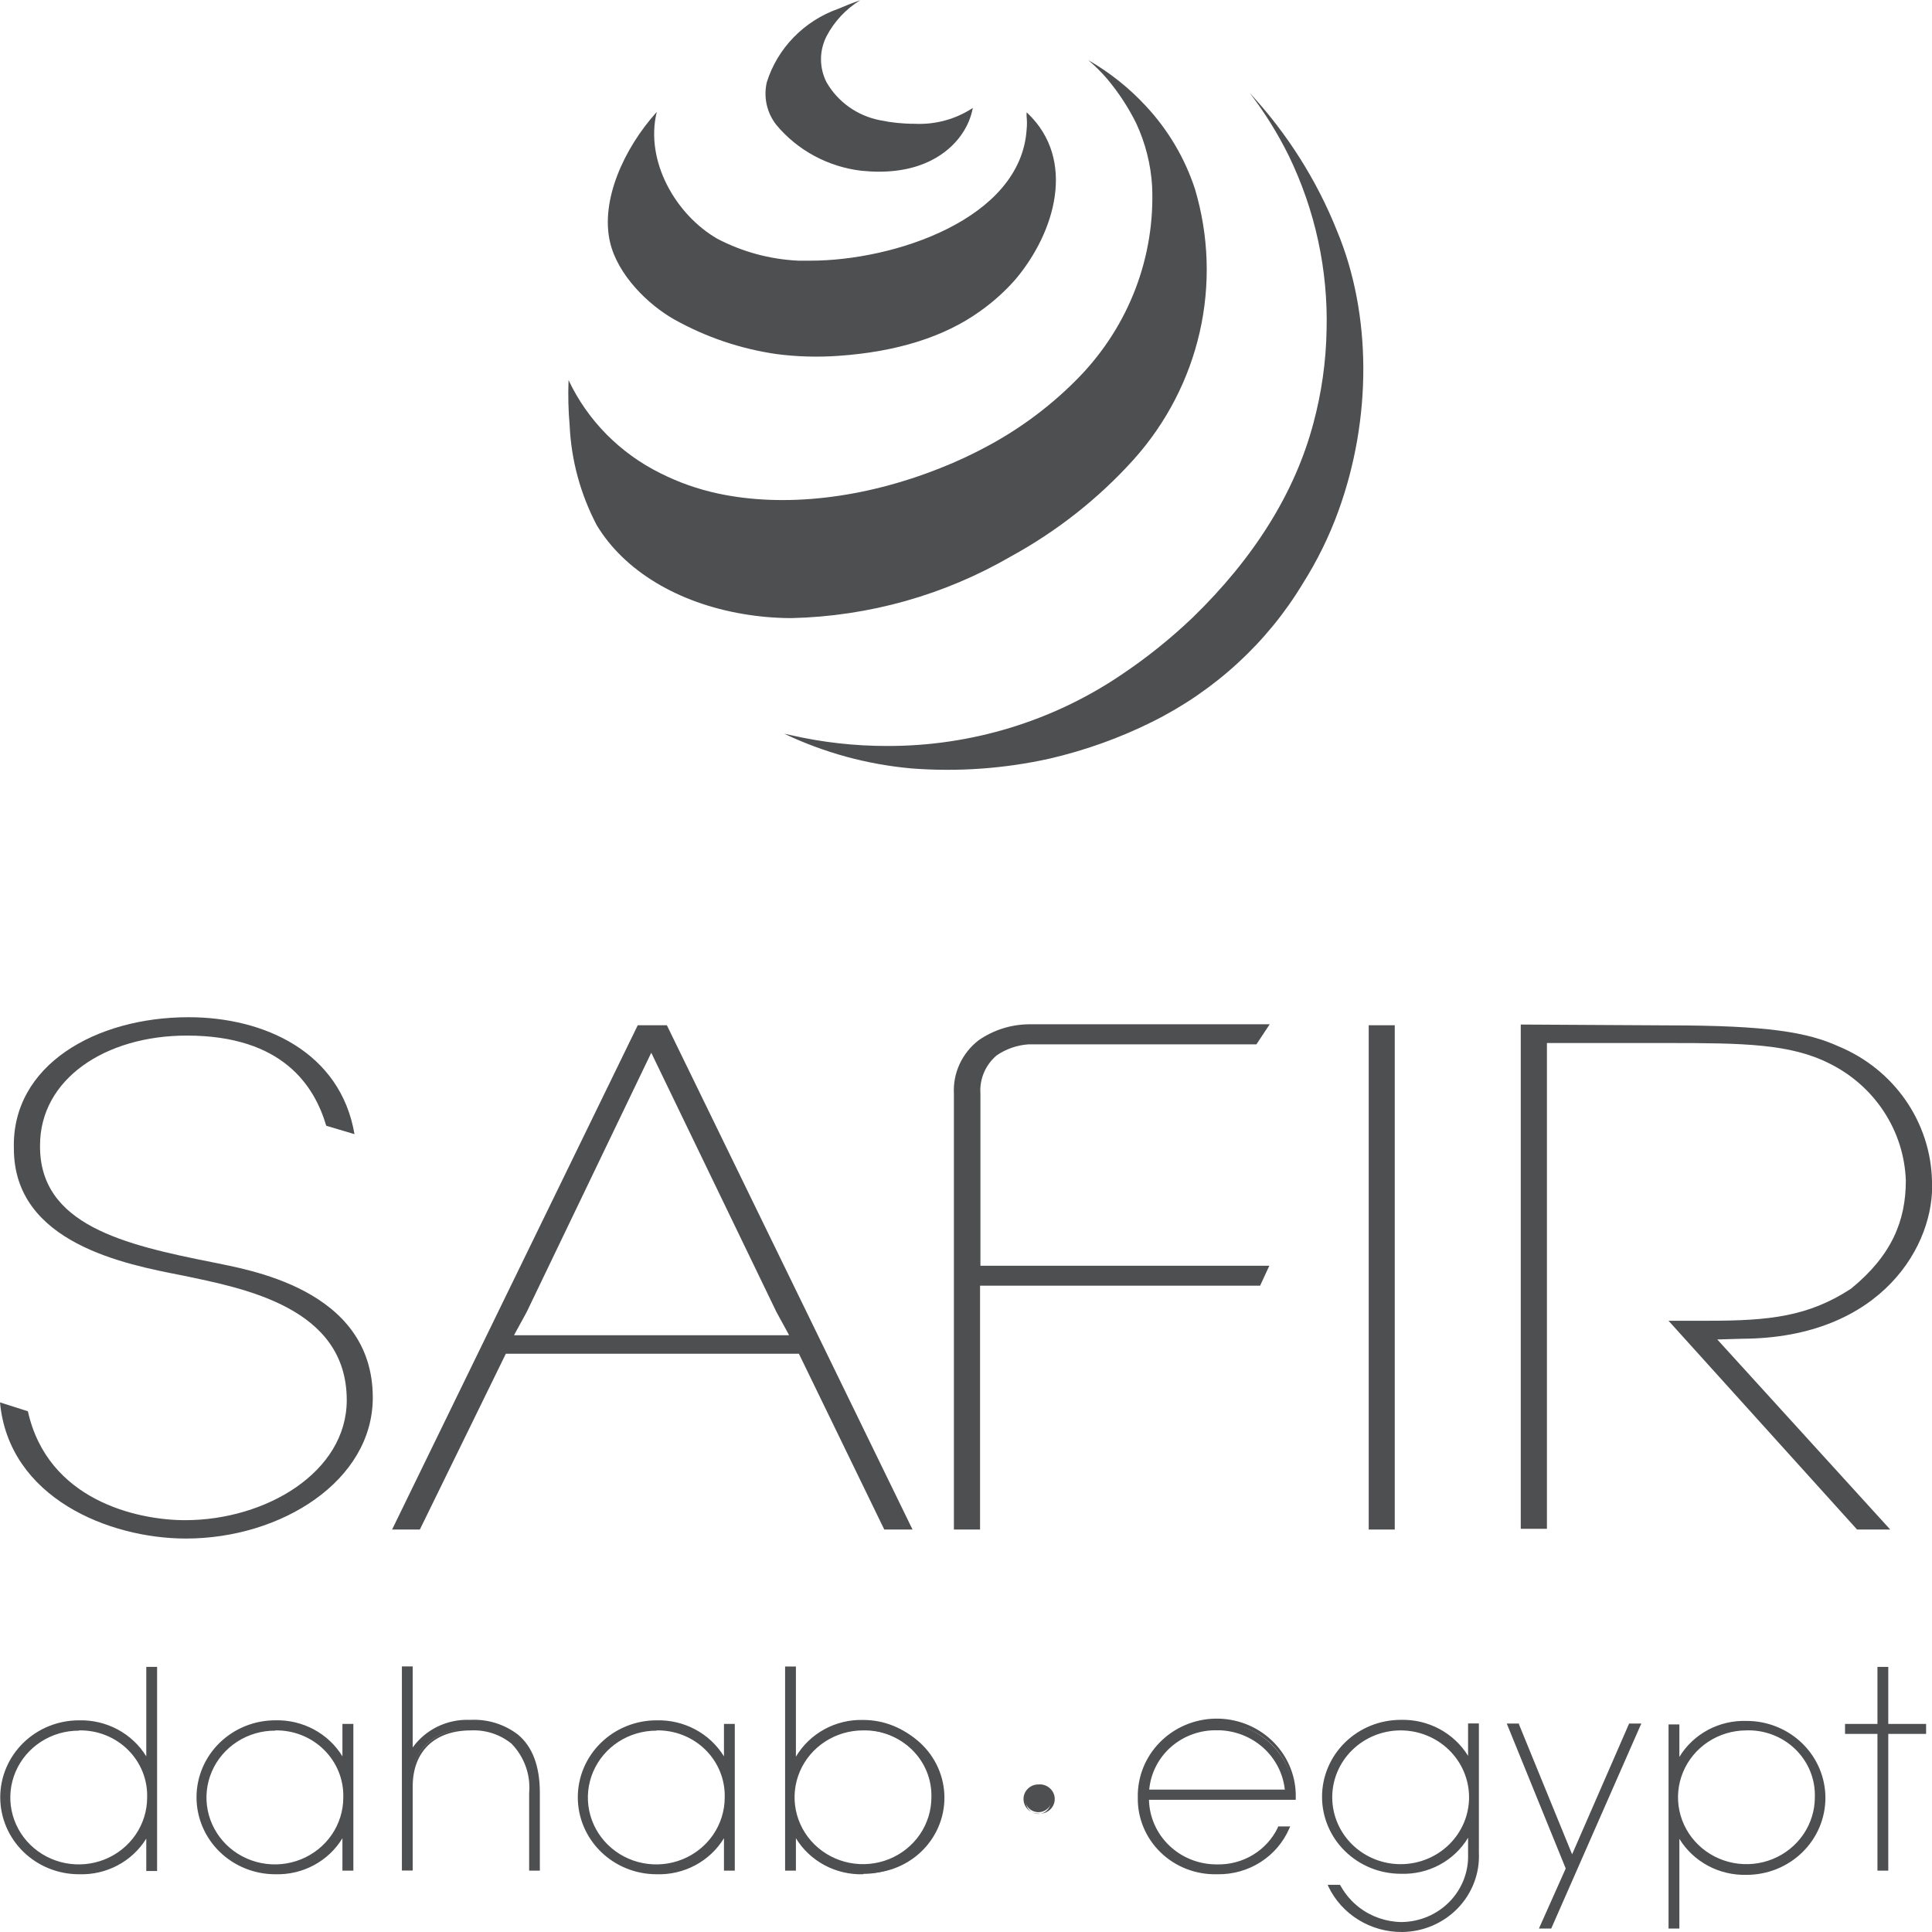 <svg width="130" height="130" viewBox="0 0 130 130" fill="none" xmlns="http://www.w3.org/2000/svg">
<g clip-path="url(#clip0_1206_1357)">
<path d="M51.598 5.526C51.481 6.023 51.478 6.54 51.589 7.039C51.701 7.538 51.924 8.006 52.243 8.41C53.666 10.117 55.71 11.22 57.946 11.488C58.359 11.529 58.772 11.553 59.144 11.553C62.508 11.553 64.103 9.937 64.723 9.016C65.09 8.488 65.34 7.891 65.459 7.263C64.303 8.025 62.925 8.399 61.533 8.329C60.747 8.33 59.963 8.248 59.194 8.087C58.445 7.938 57.737 7.633 57.119 7.193C56.502 6.752 55.989 6.186 55.615 5.534C55.371 5.053 55.243 4.524 55.243 3.987C55.243 3.45 55.371 2.921 55.615 2.44C56.133 1.447 56.916 0.61 57.88 0.016C57.367 0.194 56.88 0.388 56.409 0.59C55.271 0.992 54.244 1.648 53.409 2.505C52.575 3.361 51.955 4.395 51.598 5.526Z" fill="#4E4F51"/>
<path d="M41.053 16.32C41.573 18.501 43.598 20.497 45.375 21.498C47.499 22.687 49.831 23.476 52.252 23.825C53.621 24.003 55.006 24.043 56.384 23.946C60.327 23.68 63.542 22.67 65.947 20.941C66.827 20.319 67.629 19.598 68.335 18.792C71.013 15.609 72.418 10.761 69.162 7.635L69.079 7.562C69.073 7.659 69.073 7.756 69.079 7.853C69.109 8.143 69.109 8.435 69.079 8.725C68.674 14.736 60.17 17.54 54.541 17.54C54.252 17.54 53.971 17.54 53.715 17.54C51.806 17.45 49.943 16.945 48.26 16.061C45.466 14.445 43.383 10.834 44.193 7.53C41.978 9.986 40.383 13.5 41.053 16.32Z" fill="#4E4F51"/>
<path d="M53.266 41.591C58.464 41.468 63.541 40.041 68.011 37.446C71.123 35.745 73.918 33.541 76.276 30.927C78.474 28.477 80.005 25.524 80.727 22.343C81.45 19.162 81.34 15.854 80.409 12.725C79.731 10.65 78.603 8.743 77.103 7.134C75.976 5.915 74.666 4.872 73.218 4.04C73.69 4.436 74.127 4.872 74.524 5.34C75.282 6.246 75.928 7.236 76.45 8.289C77.075 9.631 77.44 11.075 77.524 12.547C77.624 14.885 77.246 17.219 76.412 19.412C75.577 21.606 74.303 23.614 72.664 25.32C70.877 27.17 68.809 28.74 66.532 29.973C65.482 30.545 64.398 31.053 63.283 31.492C58.11 33.552 52.762 34.166 48.299 33.205C46.967 32.918 45.678 32.465 44.464 31.856C41.728 30.51 39.54 28.297 38.257 25.578C38.217 26.597 38.242 27.617 38.331 28.632C38.438 30.973 39.061 33.263 40.158 35.346C42.001 38.4 45.596 40.573 50.026 41.316C51.075 41.494 52.136 41.586 53.2 41.591" fill="#4E4F51"/>
<path d="M70.634 51.044C73.024 50.489 75.338 49.66 77.527 48.571C81.748 46.476 85.267 43.244 87.668 39.256C88.635 37.727 89.433 36.102 90.049 34.409C92.321 28.18 92.297 21.135 89.974 15.56C88.608 12.13 86.61 8.973 84.081 6.245C85.099 7.569 85.982 8.987 86.718 10.479C88.495 14.14 89.367 18.158 89.263 22.209C89.225 24.332 88.925 26.442 88.371 28.495C87.139 33.132 84.403 37.527 80.238 41.567C78.759 42.978 77.158 44.262 75.453 45.404C70.818 48.541 65.311 50.213 59.675 50.195C57.502 50.196 55.336 49.952 53.22 49.468L52.773 49.371C55.459 50.65 58.361 51.441 61.336 51.706C64.452 51.946 67.587 51.722 70.634 51.044Z" fill="#4E4F51"/>
<path d="M14.332 84.943C8.364 83.756 2.637 82.431 2.694 77.066C2.694 72.615 7.075 69.682 12.571 69.682C19.051 69.682 21.167 73.099 21.952 75.749L23.853 76.315C22.91 70.781 17.77 68.446 12.687 68.446C6.438 68.446 0.769 71.677 0.934 77.292C0.934 83.667 8.48 85.081 12.282 85.824C16.414 86.688 23.332 87.973 23.332 94.21C23.332 99.057 17.894 102.289 12.455 102.289C9.232 102.289 3.207 100.956 1.876 94.961L0 94.363C0.595 100.778 7.315 103.525 12.513 103.525C18.943 103.525 25.084 99.631 25.084 94.04C25.084 86.64 16.439 85.404 14.332 84.943Z" fill="#4E4F51"/>
<path d="M93.85 102.919H92.098V68.987H93.85V102.919Z" fill="#4E4F51"/>
<path d="M112.213 68.995C118.941 68.995 121.627 69.456 123.734 70.417C125.556 71.175 127.115 72.43 128.226 74.032C129.337 75.634 129.953 77.515 129.999 79.449C130.231 83.667 126.693 90.033 117.246 90.081L115.552 90.13L127.189 102.919H124.958L112.271 88.87H114.965C119.056 88.87 121.685 88.587 124.553 86.712C127.305 84.466 128.239 82.124 128.239 79.441C128.184 77.796 127.676 76.196 126.77 74.809C125.864 73.421 124.593 72.298 123.09 71.556C120.462 70.231 117.304 70.183 112.213 70.183H104.089V102.87H102.328V68.939L112.213 68.995Z" fill="#4E4F51"/>
<path d="M65.971 81.76V73.592C65.936 73.109 66.017 72.625 66.206 72.178C66.395 71.731 66.688 71.333 67.062 71.015C67.693 70.582 68.433 70.325 69.202 70.272H84.542L85.435 68.922H69.219C68.005 68.937 66.826 69.315 65.838 70.005C65.291 70.431 64.856 70.979 64.568 71.603C64.281 72.227 64.15 72.909 64.186 73.592V102.919H65.946V86.51H84.79L85.41 85.169H65.971V81.76Z" fill="#4E4F51"/>
<path d="M59.501 102.919H61.402L44.872 68.987H42.913L26.383 102.919H28.251L34.036 91.091H53.757L59.501 102.919ZM34.59 89.847L34.673 89.685L35.433 88.296L43.822 70.837L52.252 88.296L53.013 89.685L53.095 89.847H34.59Z" fill="#4E4F51"/>
<path d="M68.973 121.056C68.973 120.823 69.068 120.599 69.237 120.434C69.406 120.269 69.635 120.176 69.874 120.176C70.112 120.176 70.342 120.269 70.511 120.434C70.68 120.599 70.774 120.823 70.774 121.056C70.774 121.29 70.68 121.514 70.511 121.679C70.342 121.844 70.112 121.937 69.874 121.937C69.635 121.937 69.406 121.844 69.237 121.679C69.068 121.514 68.973 121.29 68.973 121.056Z" fill="#4E4F51"/>
<path d="M69.863 122.034C69.599 122.032 69.347 121.928 69.161 121.745C68.975 121.562 68.871 121.314 68.871 121.057C68.869 120.93 68.893 120.803 68.941 120.685C68.989 120.568 69.061 120.46 69.152 120.37C69.245 120.275 69.356 120.199 69.48 120.148C69.604 120.096 69.737 120.07 69.871 120.071C70.011 120.059 70.151 120.075 70.284 120.118C70.417 120.162 70.539 120.232 70.642 120.325C70.746 120.417 70.829 120.53 70.885 120.655C70.942 120.78 70.971 120.916 70.971 121.053C70.971 121.19 70.942 121.325 70.885 121.45C70.829 121.576 70.746 121.688 70.642 121.78C70.539 121.873 70.417 121.943 70.284 121.987C70.151 122.03 70.011 122.047 69.871 122.034H69.863ZM69.863 120.273C69.649 120.276 69.445 120.36 69.293 120.507C69.149 120.653 69.066 120.846 69.061 121.049C69.031 121.168 69.028 121.292 69.055 121.412C69.081 121.532 69.134 121.645 69.212 121.742C69.289 121.839 69.388 121.917 69.501 121.971C69.613 122.025 69.737 122.053 69.863 122.053C69.989 122.053 70.113 122.025 70.226 121.971C70.338 121.917 70.437 121.839 70.515 121.742C70.592 121.645 70.646 121.532 70.672 121.412C70.698 121.292 70.695 121.168 70.665 121.049C70.657 120.845 70.57 120.653 70.423 120.509C70.276 120.365 70.079 120.281 69.871 120.273H69.863Z" fill="#4E4F51"/>
<path d="M10.471 125.775H9.942V123.351C9.513 124.173 8.852 124.859 8.038 125.327C7.224 125.795 6.29 126.026 5.347 125.993C3.97 125.993 2.65 125.458 1.676 124.507C0.703 123.555 0.156 122.265 0.156 120.919C0.156 119.574 0.703 118.283 1.676 117.332C2.65 116.38 3.97 115.846 5.347 115.846C6.297 115.818 7.235 116.057 8.049 116.535C8.864 117.014 9.521 117.711 9.942 118.544V112.299H10.471V125.775ZM10 120.927C9.998 120.017 9.72 119.128 9.2 118.373C8.68 117.619 7.942 117.032 7.081 116.688C6.219 116.344 5.272 116.258 4.36 116.441C3.448 116.624 2.612 117.068 1.959 117.717C1.306 118.365 0.865 119.189 0.693 120.083C0.52 120.977 0.623 121.902 0.988 122.739C1.354 123.575 1.966 124.287 2.746 124.783C3.527 125.279 4.441 125.537 5.371 125.524C5.986 125.529 6.596 125.413 7.163 125.183C7.731 124.953 8.246 124.614 8.678 124.186C9.11 123.758 9.449 123.25 9.676 122.692C9.903 122.133 10.013 121.536 10 120.935V120.927Z" fill="#4E4F51"/>
<path d="M5.313 126.114C3.908 126.114 2.561 125.569 1.567 124.597C0.574 123.626 0.016 122.309 0.016 120.935C0.016 119.562 0.574 118.245 1.567 117.274C2.561 116.302 3.908 115.757 5.313 115.757C6.22 115.733 7.117 115.944 7.913 116.37C8.709 116.796 9.375 117.421 9.843 118.181V112.162H10.57V125.896H9.843V123.715C9.375 124.473 8.708 125.095 7.912 125.517C7.116 125.939 6.219 126.145 5.313 126.114ZM5.313 115.959C3.963 115.959 2.668 116.483 1.713 117.416C0.759 118.35 0.222 119.616 0.222 120.935C0.222 122.255 0.759 123.521 1.713 124.455C2.668 125.388 3.963 125.912 5.313 125.912C6.239 125.944 7.155 125.717 7.953 125.258C8.751 124.798 9.398 124.126 9.818 123.319V123.262H10.024V125.686H10.339V112.364H10.024V118.665H9.81V118.601C9.401 117.783 8.758 117.099 7.961 116.631C7.163 116.162 6.244 115.929 5.313 115.959ZM5.371 125.654C4.417 125.67 3.479 125.408 2.677 124.901C1.875 124.394 1.246 123.665 0.869 122.808C0.492 121.95 0.385 121.002 0.561 120.085C0.737 119.167 1.189 118.322 1.858 117.656C2.527 116.991 3.384 116.535 4.319 116.347C5.255 116.159 6.226 116.247 7.11 116.6C7.994 116.954 8.75 117.556 9.282 118.331C9.814 119.106 10.099 120.018 10.099 120.952C10.111 121.565 9.998 122.174 9.765 122.744C9.533 123.313 9.186 123.832 8.745 124.268C8.305 124.705 7.779 125.051 7.2 125.286C6.62 125.521 5.999 125.641 5.371 125.637V125.654ZM5.313 116.452C4.402 116.448 3.511 116.71 2.751 117.202C1.992 117.695 1.4 118.396 1.049 119.218C0.698 120.04 0.604 120.946 0.78 121.82C0.956 122.694 1.393 123.497 2.036 124.128C2.679 124.759 3.499 125.189 4.393 125.364C5.286 125.539 6.213 125.451 7.055 125.111C7.897 124.771 8.617 124.194 9.124 123.453C9.63 122.713 9.901 121.842 9.901 120.952C9.919 120.356 9.813 119.764 9.589 119.21C9.365 118.656 9.029 118.153 8.599 117.73C8.17 117.308 7.658 116.975 7.093 116.753C6.528 116.53 5.922 116.422 5.313 116.435V116.452Z" fill="#4E4F51"/>
<path d="M23.67 125.775H23.149V123.351C22.72 124.173 22.059 124.859 21.245 125.327C20.431 125.795 19.497 126.026 18.554 125.993C17.177 125.993 15.857 125.458 14.883 124.507C13.91 123.555 13.363 122.265 13.363 120.919C13.363 119.573 13.91 118.283 14.883 117.331C15.857 116.38 17.177 115.845 18.554 115.845C19.504 115.818 20.442 116.057 21.256 116.535C22.071 117.014 22.728 117.711 23.149 118.544V116.096H23.67V125.775ZM23.207 120.927C23.205 120.018 22.927 119.129 22.407 118.374C21.888 117.619 21.151 117.033 20.29 116.688C19.428 116.344 18.482 116.258 17.57 116.44C16.658 116.623 15.823 117.066 15.169 117.714C14.516 118.362 14.074 119.185 13.9 120.078C13.727 120.972 13.828 121.896 14.193 122.733C14.557 123.57 15.168 124.282 15.947 124.779C16.727 125.276 17.64 125.535 18.57 125.524C19.186 125.53 19.796 125.414 20.365 125.185C20.934 124.956 21.45 124.617 21.882 124.189C22.314 123.761 22.655 123.252 22.882 122.693C23.11 122.135 23.22 121.537 23.207 120.935V120.927Z" fill="#4E4F51"/>
<path d="M18.52 126.114C17.115 126.114 15.768 125.568 14.774 124.597C13.781 123.626 13.223 122.309 13.223 120.935C13.223 119.562 13.781 118.244 14.774 117.273C15.768 116.302 17.115 115.756 18.52 115.756C19.426 115.731 20.323 115.943 21.117 116.369C21.912 116.795 22.576 117.42 23.041 118.18V115.999H23.777V125.871H23.041V123.69C22.579 124.453 21.915 125.08 21.12 125.506C20.325 125.932 19.427 126.142 18.52 126.114ZM18.52 115.958C17.17 115.958 15.875 116.483 14.921 117.416C13.966 118.349 13.429 119.615 13.429 120.935C13.429 122.255 13.966 123.521 14.921 124.454C15.875 125.387 17.17 125.912 18.52 125.912C19.445 125.943 20.359 125.716 21.156 125.257C21.953 124.797 22.598 124.125 23.017 123.318V123.262H23.215V125.686H23.537V116.201H23.215V118.624H23.008V118.56C22.593 117.752 21.95 117.078 21.154 116.617C20.359 116.155 19.445 115.927 18.52 115.958ZM18.57 125.653C17.616 125.668 16.678 125.404 15.878 124.896C15.077 124.389 14.449 123.659 14.073 122.802C13.698 121.944 13.592 120.996 13.769 120.079C13.946 119.162 14.398 118.318 15.068 117.653C15.738 116.988 16.595 116.533 17.53 116.346C18.465 116.158 19.436 116.247 20.319 116.601C21.202 116.954 21.958 117.557 22.49 118.332C23.022 119.106 23.306 120.018 23.306 120.951C23.319 121.565 23.206 122.176 22.974 122.747C22.741 123.317 22.394 123.836 21.952 124.273C21.51 124.71 20.983 125.056 20.403 125.291C19.822 125.525 19.198 125.643 18.57 125.637V125.653ZM18.52 116.451C17.609 116.446 16.716 116.706 15.956 117.198C15.196 117.689 14.602 118.39 14.25 119.212C13.898 120.034 13.803 120.94 13.978 121.814C14.152 122.689 14.589 123.493 15.232 124.125C15.874 124.756 16.695 125.187 17.588 125.363C18.482 125.539 19.409 125.451 20.252 125.111C21.094 124.771 21.815 124.194 22.322 123.454C22.829 122.713 23.099 121.842 23.099 120.951C23.116 120.357 23.01 119.766 22.786 119.213C22.562 118.66 22.226 118.158 21.798 117.736C21.37 117.313 20.859 116.98 20.296 116.757C19.732 116.533 19.128 116.424 18.52 116.435V116.451Z" fill="#4E4F51"/>
<path d="M27.671 117.954C28.291 116.548 30.085 115.813 31.655 115.854C32.772 115.805 33.87 116.146 34.755 116.815C35.721 117.623 36.193 118.916 36.193 120.653V125.767H35.664V120.653C35.723 120.032 35.646 119.406 35.438 118.816C35.23 118.227 34.895 117.688 34.457 117.235C33.67 116.604 32.672 116.279 31.655 116.322C29.176 116.322 27.638 117.768 27.638 120.2V125.767H27.109V112.299H27.638L27.671 117.954Z" fill="#4E4F51"/>
<path d="M36.325 125.871H35.605V120.66C35.66 120.054 35.583 119.442 35.377 118.867C35.172 118.292 34.844 117.766 34.415 117.324C33.651 116.705 32.679 116.388 31.688 116.435C29.208 116.435 27.77 117.881 27.77 120.208V125.863H27.043V112.129H27.77V117.582C28.197 116.989 28.768 116.509 29.431 116.184C30.095 115.86 30.831 115.702 31.572 115.724H31.688C32.831 115.675 33.954 116.027 34.853 116.718C35.829 117.526 36.325 118.843 36.325 120.628V125.871ZM35.804 125.669H36.118V120.66C36.118 118.94 35.647 117.671 34.721 116.904C33.859 116.243 32.782 115.908 31.688 115.958H31.572C30.184 115.958 28.415 116.597 27.803 117.994V118.059H27.597V112.404H27.283V125.71H27.597V120.248C27.597 117.825 29.134 116.314 31.729 116.273C32.771 116.226 33.794 116.56 34.597 117.211C35.046 117.673 35.389 118.223 35.604 118.825C35.819 119.426 35.901 120.066 35.845 120.701L35.804 125.669Z" fill="#4E4F51"/>
<path d="M49.332 125.775H48.811V123.351H48.77C48.341 124.174 47.681 124.859 46.867 125.327C46.053 125.795 45.119 126.026 44.175 125.993C42.798 125.993 41.478 125.458 40.505 124.507C39.531 123.555 38.984 122.265 38.984 120.919C38.984 119.574 39.531 118.283 40.505 117.332C41.478 116.38 42.798 115.846 44.175 115.846C45.126 115.811 46.067 116.047 46.883 116.526C47.699 117.006 48.355 117.707 48.77 118.544H48.811V116.096H49.332V125.775ZM48.869 120.927C48.868 120.018 48.589 119.129 48.07 118.374C47.55 117.62 46.813 117.033 45.952 116.688C45.091 116.344 44.144 116.258 43.232 116.44C42.321 116.623 41.485 117.066 40.832 117.714C40.178 118.362 39.737 119.185 39.563 120.078C39.389 120.972 39.491 121.896 39.855 122.733C40.22 123.57 40.83 124.282 41.61 124.779C42.389 125.276 43.302 125.536 44.233 125.524C44.848 125.53 45.458 125.415 46.027 125.185C46.596 124.956 47.112 124.617 47.544 124.189C47.977 123.761 48.317 123.253 48.545 122.694C48.772 122.135 48.883 121.537 48.869 120.935V120.927Z" fill="#4E4F51"/>
<path d="M44.177 126.114C42.772 126.114 41.424 125.569 40.431 124.597C39.437 123.626 38.879 122.309 38.879 120.935C38.879 119.562 39.437 118.245 40.431 117.274C41.424 116.302 42.772 115.757 44.177 115.757C45.085 115.732 45.983 115.944 46.781 116.369C47.578 116.795 48.245 117.42 48.714 118.181V115.999H49.442V125.872H48.714V123.69C48.249 124.454 47.582 125.082 46.784 125.508C45.986 125.935 45.086 126.144 44.177 126.114ZM44.177 115.959C42.827 115.959 41.532 116.483 40.577 117.416C39.622 118.35 39.086 119.616 39.086 120.935C39.086 122.255 39.622 123.521 40.577 124.455C41.532 125.388 42.827 125.912 44.177 125.912C45.103 125.943 46.019 125.716 46.819 125.256C47.618 124.797 48.267 124.125 48.689 123.319V123.262H48.888V125.686H49.21V116.201H48.888V118.625H48.681V118.56C48.264 117.751 47.618 117.075 46.819 116.614C46.021 116.153 45.104 115.925 44.177 115.959ZM44.235 125.654C43.28 125.668 42.343 125.405 41.542 124.897C40.742 124.389 40.113 123.66 39.738 122.802C39.362 121.944 39.256 120.997 39.434 120.08C39.611 119.163 40.063 118.318 40.733 117.653C41.402 116.989 42.259 116.533 43.194 116.346C44.129 116.159 45.1 116.247 45.983 116.601C46.867 116.955 47.622 117.557 48.154 118.332C48.686 119.107 48.97 120.019 48.971 120.952C48.984 121.566 48.871 122.176 48.638 122.747C48.406 123.318 48.058 123.837 47.617 124.274C47.175 124.711 46.648 125.057 46.067 125.291C45.486 125.525 44.863 125.643 44.235 125.637V125.654ZM44.177 116.452C43.266 116.448 42.374 116.71 41.615 117.202C40.855 117.695 40.263 118.396 39.912 119.218C39.561 120.04 39.467 120.946 39.643 121.82C39.819 122.694 40.256 123.497 40.899 124.128C41.542 124.759 42.363 125.189 43.256 125.364C44.15 125.539 45.076 125.451 45.918 125.111C46.76 124.771 47.48 124.194 47.987 123.453C48.493 122.713 48.764 121.842 48.764 120.952C48.781 120.357 48.674 119.765 48.45 119.212C48.226 118.658 47.889 118.155 47.46 117.733C47.031 117.311 46.519 116.978 45.955 116.755C45.39 116.532 44.785 116.423 44.177 116.435V116.452Z" fill="#4E4F51"/>
<path d="M52.922 112.299H53.443V118.6C53.864 117.768 54.52 117.07 55.335 116.592C56.15 116.114 57.088 115.874 58.038 115.902C58.743 115.859 59.449 115.958 60.114 116.191C60.778 116.425 61.387 116.788 61.903 117.26C62.419 117.731 62.831 118.3 63.114 118.933C63.397 119.565 63.545 120.247 63.548 120.938C63.553 121.628 63.412 122.312 63.136 122.947C62.861 123.583 62.455 124.156 61.945 124.633C61.434 125.11 60.83 125.481 60.168 125.721C59.506 125.962 58.801 126.068 58.096 126.033C57.152 126.066 56.218 125.835 55.404 125.367C54.59 124.899 53.929 124.214 53.5 123.391V125.815H52.98L52.922 112.299ZM62.766 120.976C62.764 120.071 62.488 119.186 61.974 118.434C61.459 117.681 60.728 117.094 59.873 116.747C59.018 116.399 58.077 116.307 57.168 116.481C56.259 116.655 55.424 117.088 54.766 117.725C54.108 118.362 53.658 119.175 53.472 120.062C53.286 120.949 53.373 121.87 53.721 122.708C54.069 123.547 54.663 124.267 55.428 124.776C56.193 125.286 57.095 125.563 58.021 125.573C58.65 125.593 59.276 125.487 59.861 125.261C60.446 125.035 60.977 124.694 61.422 124.259C61.867 123.825 62.215 123.305 62.447 122.734C62.678 122.162 62.786 121.55 62.766 120.935V120.976Z" fill="#4E4F51"/>
<path d="M58.093 126.114C57.184 126.143 56.284 125.933 55.486 125.507C54.688 125.081 54.021 124.454 53.555 123.69V125.872H52.828V112.137H53.555V118.205C54.012 117.432 54.675 116.794 55.472 116.359C56.269 115.924 57.172 115.707 58.085 115.732C58.78 115.732 59.469 115.866 60.112 116.127C60.755 116.387 61.339 116.768 61.831 117.249C62.323 117.73 62.713 118.301 62.979 118.929C63.245 119.558 63.383 120.231 63.383 120.911C63.383 121.591 63.245 122.265 62.979 122.893C62.713 123.521 62.323 124.092 61.831 124.573C61.339 125.054 60.755 125.435 60.112 125.696C59.469 125.956 58.78 126.09 58.085 126.09L58.093 126.114ZM53.357 123.262H53.555V123.319C53.978 124.126 54.626 124.798 55.426 125.257C56.225 125.717 57.142 125.944 58.068 125.912C59.418 125.912 60.713 125.388 61.668 124.454C62.623 123.521 63.159 122.255 63.159 120.935C63.159 119.615 62.623 118.35 61.668 117.416C60.713 116.483 59.418 115.959 58.068 115.959C57.136 115.927 56.214 116.161 55.414 116.631C54.615 117.102 53.972 117.789 53.564 118.609V118.665H53.365V112.363H53.043V125.67H53.365L53.357 123.262ZM58.035 125.637C57.085 125.631 56.158 125.35 55.372 124.829C54.585 124.309 53.974 123.572 53.615 122.712C53.256 121.853 53.165 120.908 53.354 119.998C53.544 119.088 54.004 118.254 54.678 117.599C55.352 116.945 56.21 116.5 57.142 116.321C58.074 116.143 59.039 116.238 59.916 116.594C60.794 116.951 61.543 117.554 62.07 118.326C62.597 119.099 62.878 120.007 62.878 120.935C62.898 121.562 62.786 122.186 62.548 122.769C62.31 123.351 61.952 123.88 61.496 124.321C61.04 124.762 60.496 125.107 59.898 125.333C59.299 125.56 58.66 125.663 58.019 125.637H58.035ZM58.093 116.435C57.181 116.43 56.289 116.69 55.529 117.182C54.768 117.673 54.174 118.375 53.822 119.196C53.47 120.018 53.375 120.924 53.55 121.798C53.725 122.673 54.161 123.477 54.804 124.109C55.447 124.74 56.267 125.171 57.161 125.347C58.054 125.523 58.981 125.435 59.824 125.095C60.667 124.755 61.387 124.178 61.894 123.438C62.401 122.697 62.672 121.826 62.672 120.935C62.688 120.342 62.58 119.752 62.356 119.201C62.132 118.649 61.795 118.148 61.367 117.728C60.939 117.307 60.428 116.976 59.866 116.753C59.303 116.531 58.7 116.423 58.093 116.435Z" fill="#4E4F51"/>
<path d="M77.202 120.992C77.198 121.592 77.318 122.187 77.552 122.742C77.787 123.297 78.133 123.801 78.569 124.224C79.006 124.647 79.524 124.98 80.094 125.205C80.664 125.429 81.274 125.541 81.888 125.532C82.77 125.557 83.641 125.328 84.391 124.875C85.142 124.421 85.74 123.762 86.111 122.979H86.69C86.199 124.044 85.352 124.914 84.287 125.445C83.222 125.975 82.003 126.134 80.833 125.896C79.663 125.657 78.612 125.036 77.852 124.134C77.093 123.232 76.671 122.103 76.656 120.935C76.669 119.612 77.208 118.345 78.159 117.403C79.109 116.461 80.398 115.918 81.751 115.887C83.105 115.857 84.417 116.342 85.411 117.24C86.406 118.139 87.003 119.38 87.078 120.701V120.976L77.202 120.992ZM86.541 120.515C86.449 119.372 85.919 118.305 85.055 117.529C84.192 116.753 83.061 116.325 81.888 116.33C80.707 116.303 79.562 116.723 78.691 117.503C77.82 118.284 77.293 119.363 77.218 120.515H86.541Z" fill="#4E4F51"/>
<path d="M81.924 126.114H81.874C81.175 126.13 80.479 126.008 79.829 125.755C79.178 125.502 78.587 125.123 78.091 124.64C77.594 124.158 77.203 123.583 76.94 122.949C76.677 122.315 76.547 121.635 76.56 120.951C76.529 119.574 77.06 118.24 78.035 117.245C79.01 116.249 80.349 115.673 81.758 115.643C83.168 115.613 84.532 116.132 85.55 117.085C86.569 118.038 87.158 119.347 87.189 120.725V121.105H77.312C77.338 122.266 77.828 123.372 78.678 124.184C79.528 124.997 80.669 125.452 81.858 125.451C82.721 125.477 83.573 125.254 84.308 124.81C85.043 124.366 85.628 123.721 85.99 122.955V122.898H86.817L86.751 123.036C86.353 123.961 85.68 124.749 84.82 125.298C83.96 125.847 82.951 126.131 81.924 126.114ZM81.924 115.958C81.248 115.942 80.576 116.059 79.948 116.304C79.32 116.548 78.748 116.914 78.269 117.38C77.789 117.845 77.411 118.401 77.157 119.014C76.903 119.626 76.779 120.282 76.791 120.943C76.774 121.603 76.895 122.259 77.146 122.872C77.398 123.484 77.775 124.04 78.254 124.506C78.733 124.971 79.304 125.335 79.932 125.577C80.56 125.819 81.232 125.933 81.907 125.912H81.957C82.924 125.932 83.876 125.674 84.695 125.172C85.515 124.669 86.166 123.944 86.569 123.084H86.197C85.808 123.867 85.197 124.525 84.436 124.977C83.676 125.43 82.798 125.659 81.907 125.637C80.646 125.637 79.436 125.148 78.544 124.277C77.651 123.406 77.149 122.224 77.147 120.992V120.887H87.015V120.709C87.002 120.067 86.859 119.433 86.594 118.846C86.328 118.258 85.946 117.728 85.469 117.286C84.993 116.844 84.431 116.499 83.816 116.271C83.202 116.043 82.547 115.937 81.891 115.958H81.924ZM86.684 120.62H77.105V120.507C77.18 119.33 77.718 118.227 78.608 117.43C79.497 116.633 80.668 116.204 81.874 116.233H82.064C83.234 116.269 84.349 116.725 85.196 117.513C86.044 118.301 86.565 119.367 86.66 120.507L86.684 120.62ZM77.362 120.418H86.453C86.336 119.348 85.828 118.354 85.022 117.621C84.215 116.888 83.165 116.464 82.064 116.427H81.907C80.768 116.398 79.66 116.795 78.809 117.536C77.959 118.278 77.429 119.308 77.329 120.418H77.362Z" fill="#4E4F51"/>
<path d="M90.073 126.93C90.397 127.507 90.835 128.015 91.362 128.424C92.191 129.064 93.215 129.417 94.271 129.426C94.884 129.419 95.49 129.293 96.053 129.055C96.616 128.818 97.125 128.473 97.551 128.042C97.977 127.611 98.311 127.101 98.534 126.543C98.757 125.984 98.864 125.388 98.85 124.789V123.367H98.792C98.37 124.189 97.714 124.876 96.904 125.344C96.094 125.812 95.162 126.043 94.222 126.009C92.845 126.009 91.525 125.474 90.552 124.523C89.578 123.571 89.031 122.281 89.031 120.935C89.031 119.59 89.578 118.299 90.552 117.348C91.525 116.396 92.845 115.862 94.222 115.862C95.172 115.834 96.11 116.073 96.924 116.551C97.739 117.03 98.396 117.727 98.817 118.56V116.096H99.338V124.7C99.363 125.365 99.253 126.028 99.014 126.651C98.774 127.274 98.411 127.844 97.944 128.328C97.477 128.812 96.916 129.201 96.294 129.471C95.672 129.742 95.001 129.888 94.321 129.903C93.301 129.917 92.298 129.644 91.432 129.117C90.566 128.59 89.873 127.831 89.436 126.93H90.073ZM94.205 116.33C93.272 116.325 92.359 116.591 91.581 117.094C90.803 117.598 90.195 118.315 89.835 119.156C89.475 119.997 89.378 120.924 89.557 121.819C89.736 122.714 90.183 123.536 90.84 124.183C91.498 124.829 92.338 125.27 93.252 125.45C94.167 125.63 95.115 125.54 95.977 125.192C96.84 124.844 97.577 124.254 98.096 123.496C98.614 122.738 98.891 121.847 98.891 120.935C98.904 120.331 98.791 119.73 98.561 119.169C98.332 118.608 97.989 118.098 97.553 117.67C97.117 117.241 96.598 116.902 96.026 116.673C95.453 116.444 94.84 116.331 94.222 116.338L94.205 116.33Z" fill="#4E4F51"/>
<path d="M94.354 130C93.317 130.009 92.299 129.727 91.421 129.189C90.542 128.651 89.839 127.878 89.395 126.962L89.337 126.825H90.164L90.246 126.962C90.553 127.495 90.963 127.965 91.453 128.344C92.267 128.97 93.269 129.317 94.305 129.33C94.905 129.324 95.499 129.202 96.051 128.97C96.603 128.738 97.102 128.401 97.519 127.978C97.936 127.556 98.263 127.056 98.48 126.508C98.697 125.961 98.801 125.376 98.784 124.789V123.658C98.323 124.424 97.659 125.054 96.862 125.481C96.064 125.908 95.163 126.115 94.255 126.082C92.85 126.082 91.502 125.536 90.509 124.565C89.515 123.594 88.957 122.277 88.957 120.903C88.957 119.53 89.515 118.212 90.509 117.241C91.502 116.27 92.85 115.725 94.255 115.725C95.162 115.7 96.059 115.912 96.855 116.338C97.65 116.764 98.316 117.388 98.784 118.148V115.967H99.511V124.668C99.543 125.352 99.433 126.035 99.188 126.676C98.944 127.318 98.57 127.905 98.089 128.402C97.608 128.9 97.029 129.298 96.387 129.572C95.746 129.847 95.054 129.992 94.354 130ZM89.635 127.027C90.081 127.871 90.759 128.578 91.592 129.067C92.426 129.557 93.382 129.81 94.354 129.798C95.022 129.787 95.681 129.645 96.292 129.381C96.903 129.117 97.453 128.737 97.912 128.262C98.37 127.787 98.726 127.227 98.96 126.615C99.193 126.004 99.299 125.353 99.272 124.7V116.201H98.949V118.625H98.743V118.56C98.333 117.744 97.691 117.06 96.893 116.591C96.096 116.123 95.177 115.889 94.247 115.918C92.896 115.918 91.601 116.443 90.647 117.376C89.692 118.309 89.155 119.575 89.155 120.895C89.155 122.215 89.692 123.481 90.647 124.414C91.601 125.347 92.896 125.872 94.247 125.872C95.169 125.906 96.083 125.68 96.877 125.22C97.672 124.76 98.314 124.086 98.726 123.278V123.222H98.941V124.749C98.959 125.362 98.851 125.972 98.624 126.543C98.397 127.115 98.056 127.636 97.621 128.077C97.185 128.518 96.663 128.87 96.087 129.111C95.51 129.353 94.89 129.479 94.263 129.483C93.182 129.475 92.135 129.114 91.288 128.457C90.777 128.065 90.35 127.58 90.031 127.027V126.987L89.635 127.027ZM94.271 125.637C93.317 125.652 92.38 125.388 91.579 124.881C90.778 124.373 90.15 123.644 89.775 122.786C89.399 121.928 89.293 120.98 89.47 120.064C89.647 119.147 90.1 118.302 90.769 117.637C91.439 116.972 92.296 116.517 93.231 116.33C94.166 116.142 95.137 116.231 96.02 116.585C96.903 116.939 97.659 117.541 98.191 118.316C98.723 119.091 99.007 120.002 99.007 120.935C99.026 121.552 98.917 122.166 98.687 122.74C98.457 123.314 98.11 123.836 97.667 124.276C97.225 124.715 96.696 125.062 96.112 125.296C95.528 125.53 94.902 125.646 94.271 125.637ZM94.222 116.435C93.001 116.442 91.833 116.922 90.974 117.771C90.115 118.619 89.636 119.766 89.643 120.96C89.65 122.153 90.141 123.295 91.009 124.135C91.877 124.974 93.05 125.442 94.271 125.436C95.492 125.429 96.661 124.949 97.519 124.1C98.378 123.252 98.857 122.105 98.85 120.911C98.844 119.718 98.352 118.576 97.484 117.736C96.616 116.897 95.443 116.429 94.222 116.435Z" fill="#4E4F51"/>
<path d="M105.816 125.064L109.717 116.096H110.337L104.378 129.661H103.783L105.535 125.758L101.617 116.063H102.196L105.816 125.064Z" fill="#4E4F51"/>
<path d="M104.379 129.766H103.552L105.354 125.726L101.387 115.975H102.213V116.039L105.784 124.773L109.619 115.975H110.445L110.379 116.112L104.379 129.766ZM103.866 129.564H104.238L110.164 116.201H109.776L105.792 125.322L102.064 116.201H101.709L105.594 125.758L103.866 129.564Z" fill="#4E4F51"/>
<path d="M112.371 116.096H112.892V118.519H112.933C113.362 117.697 114.023 117.012 114.837 116.544C115.651 116.076 116.585 115.845 117.528 115.878C118.905 115.878 120.225 116.412 121.199 117.364C122.172 118.315 122.719 119.606 122.719 120.951C122.719 122.297 122.172 123.587 121.199 124.539C120.225 125.49 118.905 126.025 117.528 126.025C116.578 126.053 115.64 125.813 114.826 125.335C114.011 124.857 113.354 124.159 112.933 123.327H112.892V129.677H112.371V116.096ZM112.834 120.943C112.837 121.852 113.117 122.74 113.637 123.494C114.158 124.248 114.896 124.833 115.757 125.176C116.618 125.519 117.565 125.605 118.476 125.421C119.387 125.238 120.222 124.794 120.874 124.146C121.527 123.498 121.968 122.675 122.141 121.781C122.314 120.888 122.212 119.964 121.847 119.128C121.482 118.291 120.872 117.579 120.093 117.083C119.313 116.586 118.401 116.327 117.471 116.338C116.854 116.333 116.244 116.448 115.674 116.678C115.105 116.908 114.588 117.247 114.156 117.676C113.723 118.105 113.383 118.615 113.156 119.174C112.929 119.734 112.819 120.333 112.834 120.935V120.943Z" fill="#4E4F51"/>
<path d="M113.001 129.766H112.273V116.031H113.001V118.221C113.463 117.456 114.128 116.828 114.925 116.401C115.722 115.975 116.622 115.766 117.53 115.797C118.935 115.797 120.283 116.343 121.276 117.314C122.27 118.285 122.828 119.602 122.828 120.976C122.828 122.349 122.27 123.666 121.276 124.637C120.283 125.609 118.935 126.154 117.53 126.154C116.623 126.18 115.725 125.969 114.929 125.543C114.133 125.117 113.467 124.491 113.001 123.731V129.766ZM112.472 129.564H112.794V123.205H113.001V123.27C113.412 124.087 114.056 124.771 114.855 125.24C115.654 125.708 116.574 125.942 117.505 125.912C118.174 125.912 118.836 125.783 119.454 125.533C120.071 125.283 120.632 124.916 121.105 124.454C121.578 123.992 121.953 123.444 122.209 122.84C122.465 122.236 122.596 121.589 122.596 120.935C122.596 120.282 122.465 119.635 122.209 119.031C121.953 118.427 121.578 117.878 121.105 117.416C120.632 116.954 120.071 116.587 119.454 116.337C118.836 116.087 118.174 115.959 117.505 115.959C116.58 115.926 115.664 116.153 114.866 116.613C114.068 117.072 113.421 117.745 113.001 118.552V118.608H112.802V116.185H112.48L112.472 129.564ZM117.53 125.637C116.578 125.642 115.645 125.37 114.851 124.857C114.057 124.343 113.436 123.61 113.068 122.751C112.7 121.893 112.602 120.947 112.784 120.033C112.967 119.119 113.423 118.279 114.095 117.619C114.767 116.959 115.624 116.509 116.558 116.325C117.491 116.142 118.46 116.234 119.34 116.589C120.221 116.944 120.973 117.547 121.503 118.32C122.033 119.094 122.315 120.004 122.315 120.935C122.33 121.555 122.216 122.17 121.981 122.746C121.746 123.321 121.395 123.844 120.948 124.283C120.501 124.722 119.968 125.069 119.38 125.301C118.793 125.534 118.164 125.648 117.53 125.637ZM117.472 116.435C116.563 116.443 115.677 116.714 114.926 117.213C114.174 117.712 113.591 118.418 113.249 119.241C112.906 120.064 112.821 120.967 113.003 121.838C113.186 122.708 113.627 123.506 114.273 124.131C114.918 124.757 115.739 125.181 116.63 125.352C117.522 125.522 118.446 125.43 119.285 125.089C120.123 124.747 120.84 124.17 121.344 123.431C121.848 122.692 122.117 121.824 122.117 120.935C122.137 120.336 122.03 119.738 121.803 119.181C121.576 118.624 121.234 118.118 120.798 117.696C120.362 117.273 119.842 116.943 119.269 116.726C118.697 116.51 118.085 116.41 117.472 116.435Z" fill="#4E4F51"/>
<path d="M126.438 112.299H126.959V116.136H129.496V116.613H126.959V125.815H126.438V116.573H124.215V116.096H126.405L126.438 112.299Z" fill="#4E4F51"/>
<path d="M127.058 125.872H126.33V116.67H124.148V115.999H126.33V112.162H127.058V115.999H129.603V116.67H127.058V125.872ZM126.537 125.67H126.859V116.468H129.397V116.201H126.859V112.364H126.537V116.201H124.355V116.468H126.537V125.67Z" fill="#4E4F51"/>
</g>
<defs>
<clipPath id="clip0_1206_1357">
<rect width="130" height="130" fill="white"/>
</clipPath>
</defs>
</svg>
